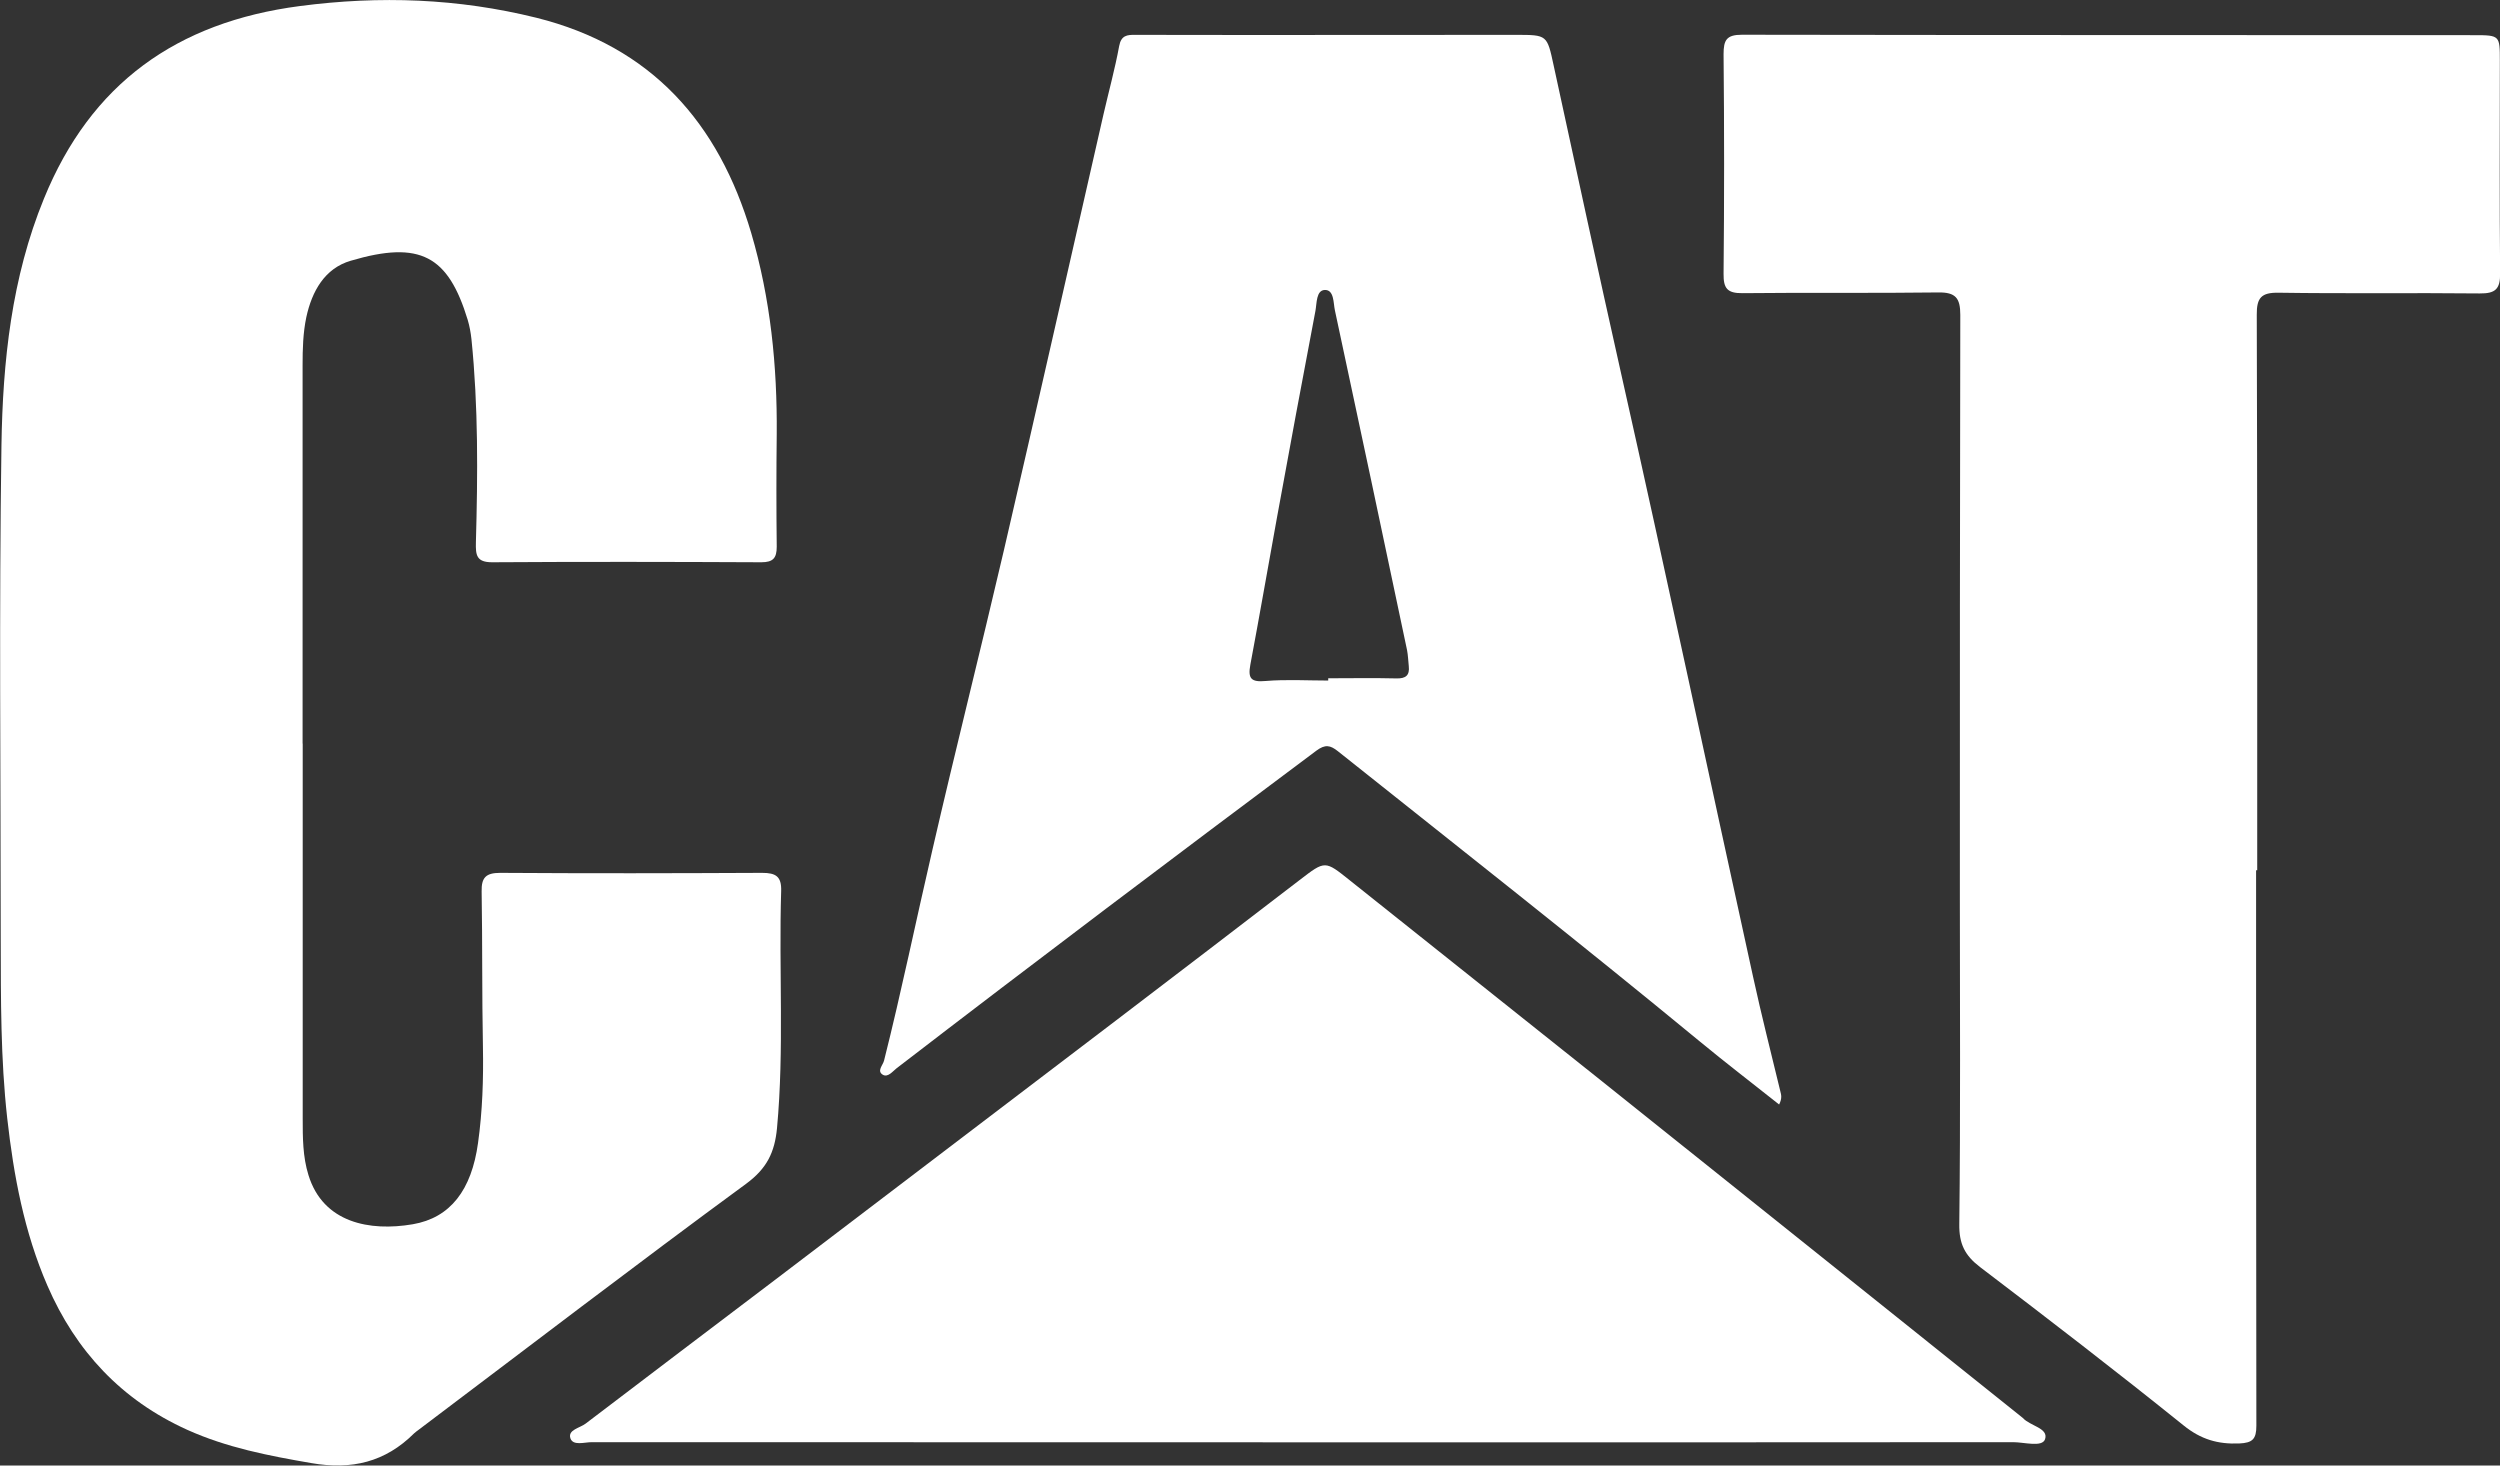 <svg fill="none" height="85" viewBox="0 0 145 85" width="145" xmlns="http://www.w3.org/2000/svg" xmlns:xlink="http://www.w3.org/1999/xlink"><rect x="0" y="0" width="145" height="85" fill="#333333" stroke="none"/><clipPath id="a"><path d="m0 0h145v85h-145z"/></clipPath><g clip-path="url(#a)" fill="#fff"><path d="m17.557 43.119v21.752c0 1.103 0 2.215.334 3.285.852 2.775 3.56 3.277 6.05 2.851 2.181-.376 3.409-1.981 3.785-4.715.259-1.847.318-3.712.284-5.576-.059-3.001-.025-6.011-.075-9.012-.017-.811.251-1.078 1.078-1.078 5.064.034 10.128.025 15.192 0 .794 0 1.128.209 1.103 1.045-.142 4.589.184 9.179-.242 13.768-.134 1.396-.585 2.332-1.788 3.218-6.393 4.69-12.685 9.513-19.019 14.287-.084.059-.167.125-.242.192-1.671 1.663-3.61 2.132-5.966 1.722-2.474-.426-4.897-.894-7.195-1.931-3.81-1.722-6.459-4.564-8.106-8.36-1.345-3.101-1.955-6.362-2.331-9.714-.384-3.444-.368-6.888-.376-10.341 0-9.563-.1-19.127.042-28.69.075-4.857.585-9.714 2.465-14.303 2.716-6.663 7.688-10.232 14.841-11.168 4.654-.61 9.184-.443 13.713.677 6.677 1.664 10.579 6.094 12.468 12.489 1.12 3.804 1.512 7.707 1.479 11.662-.025 2.174-.025 4.347 0 6.529 0 .66-.209.903-.894.903-5.206-.025-10.412-.034-15.61 0-.919 0-.961-.418-.944-1.154.109-3.937.142-7.866-.259-11.795-.042-.376-.109-.752-.217-1.112-1.128-3.703-2.741-4.623-6.785-3.427-1.512.443-2.248 1.772-2.574 3.269-.192.911-.217 1.847-.217 2.784v21.961z"/><path d="m130.853 50.475c0 10.742 0 21.484.016 32.218 0 .769-.217.995-.994 1.028-1.237.05-2.223-.234-3.226-1.045-3.885-3.126-7.838-6.169-11.807-9.187-.886-.677-1.22-1.354-1.203-2.491.075-6.32.033-12.64.033-18.959 0-11.26 0-22.521.025-33.773 0-.978-.267-1.321-1.287-1.304-3.785.05-7.562 0-11.348.042-.886.008-1.103-.284-1.095-1.12.042-4.247.042-8.493 0-12.74 0-.819.168-1.129 1.069-1.129 14.156.025 28.312.017 42.476.025 1.479 0 1.479.025 1.479 1.48 0 4.113-.025 8.217.016 12.33.009.92-.275 1.179-1.186 1.17-3.886-.042-7.772.017-11.657-.042-1.011-.017-1.279.292-1.271 1.279.034 10.742.026 21.484.026 32.218-.017 0-.042 0-.059 0z"/><path d="m103.176 64.051c-1.579-1.254-3.108-2.424-4.596-3.653-6.919-5.701-13.972-11.244-20.983-16.828-.443-.351-.735-.41-1.245-.033-8.156 6.094-16.287 12.222-24.351 18.424-.234.184-.501.543-.794.376-.368-.217 0-.552.067-.819 1.019-4.046 1.855-8.134 2.799-12.197 1.337-5.81 2.799-11.595 4.153-17.405 1.955-8.426 3.852-16.87 5.783-25.313.301-1.312.66-2.608.902-3.929.117-.627.46-.66.944-.652 2.223.008 4.437.008 6.66.008 5.139 0 10.27 0 15.409-.008 1.822 0 1.805 0 2.189 1.781 1.287 5.927 2.566 11.862 3.894 17.781 2.624 11.67 5.106 23.382 7.671 35.068.485 2.224 1.045 4.422 1.58 6.638.05.201.117.401-.067.769zm-26.139-24.577c0-.042 0-.092 0-.134 1.32 0 2.632-.025 3.953.008.551.017.777-.184.719-.711-.033-.309-.042-.627-.1-.928-1.387-6.571-2.774-13.15-4.186-19.712-.092-.426-.042-1.195-.585-1.179-.501.017-.46.761-.543 1.212-.76 3.996-1.504 7.992-2.231 11.988-.518 2.842-1.011 5.701-1.546 8.543-.15.811.059 1.012.894.936 1.203-.1 2.423-.025 3.635-.025z"/><path d="m75.851 83.654c-13.847 0-27.693 0-41.531-.008-.426 0-1.086.226-1.237-.226-.159-.493.551-.594.886-.853 3.66-2.792 7.337-5.567 11.005-8.351 6.585-5.007 13.17-10.015 19.755-15.03 3.551-2.708 7.103-5.417 10.646-8.142 1.496-1.145 1.462-1.145 2.925.025 4.863 3.887 9.752 7.758 14.615 11.645 8.114 6.479 16.211 12.974 24.326 19.461.025.025.058.042.083.067.418.468 1.513.585 1.287 1.237-.167.476-1.203.167-1.847.167-13.637.017-27.275.008-40.913.008z"/></g></svg>